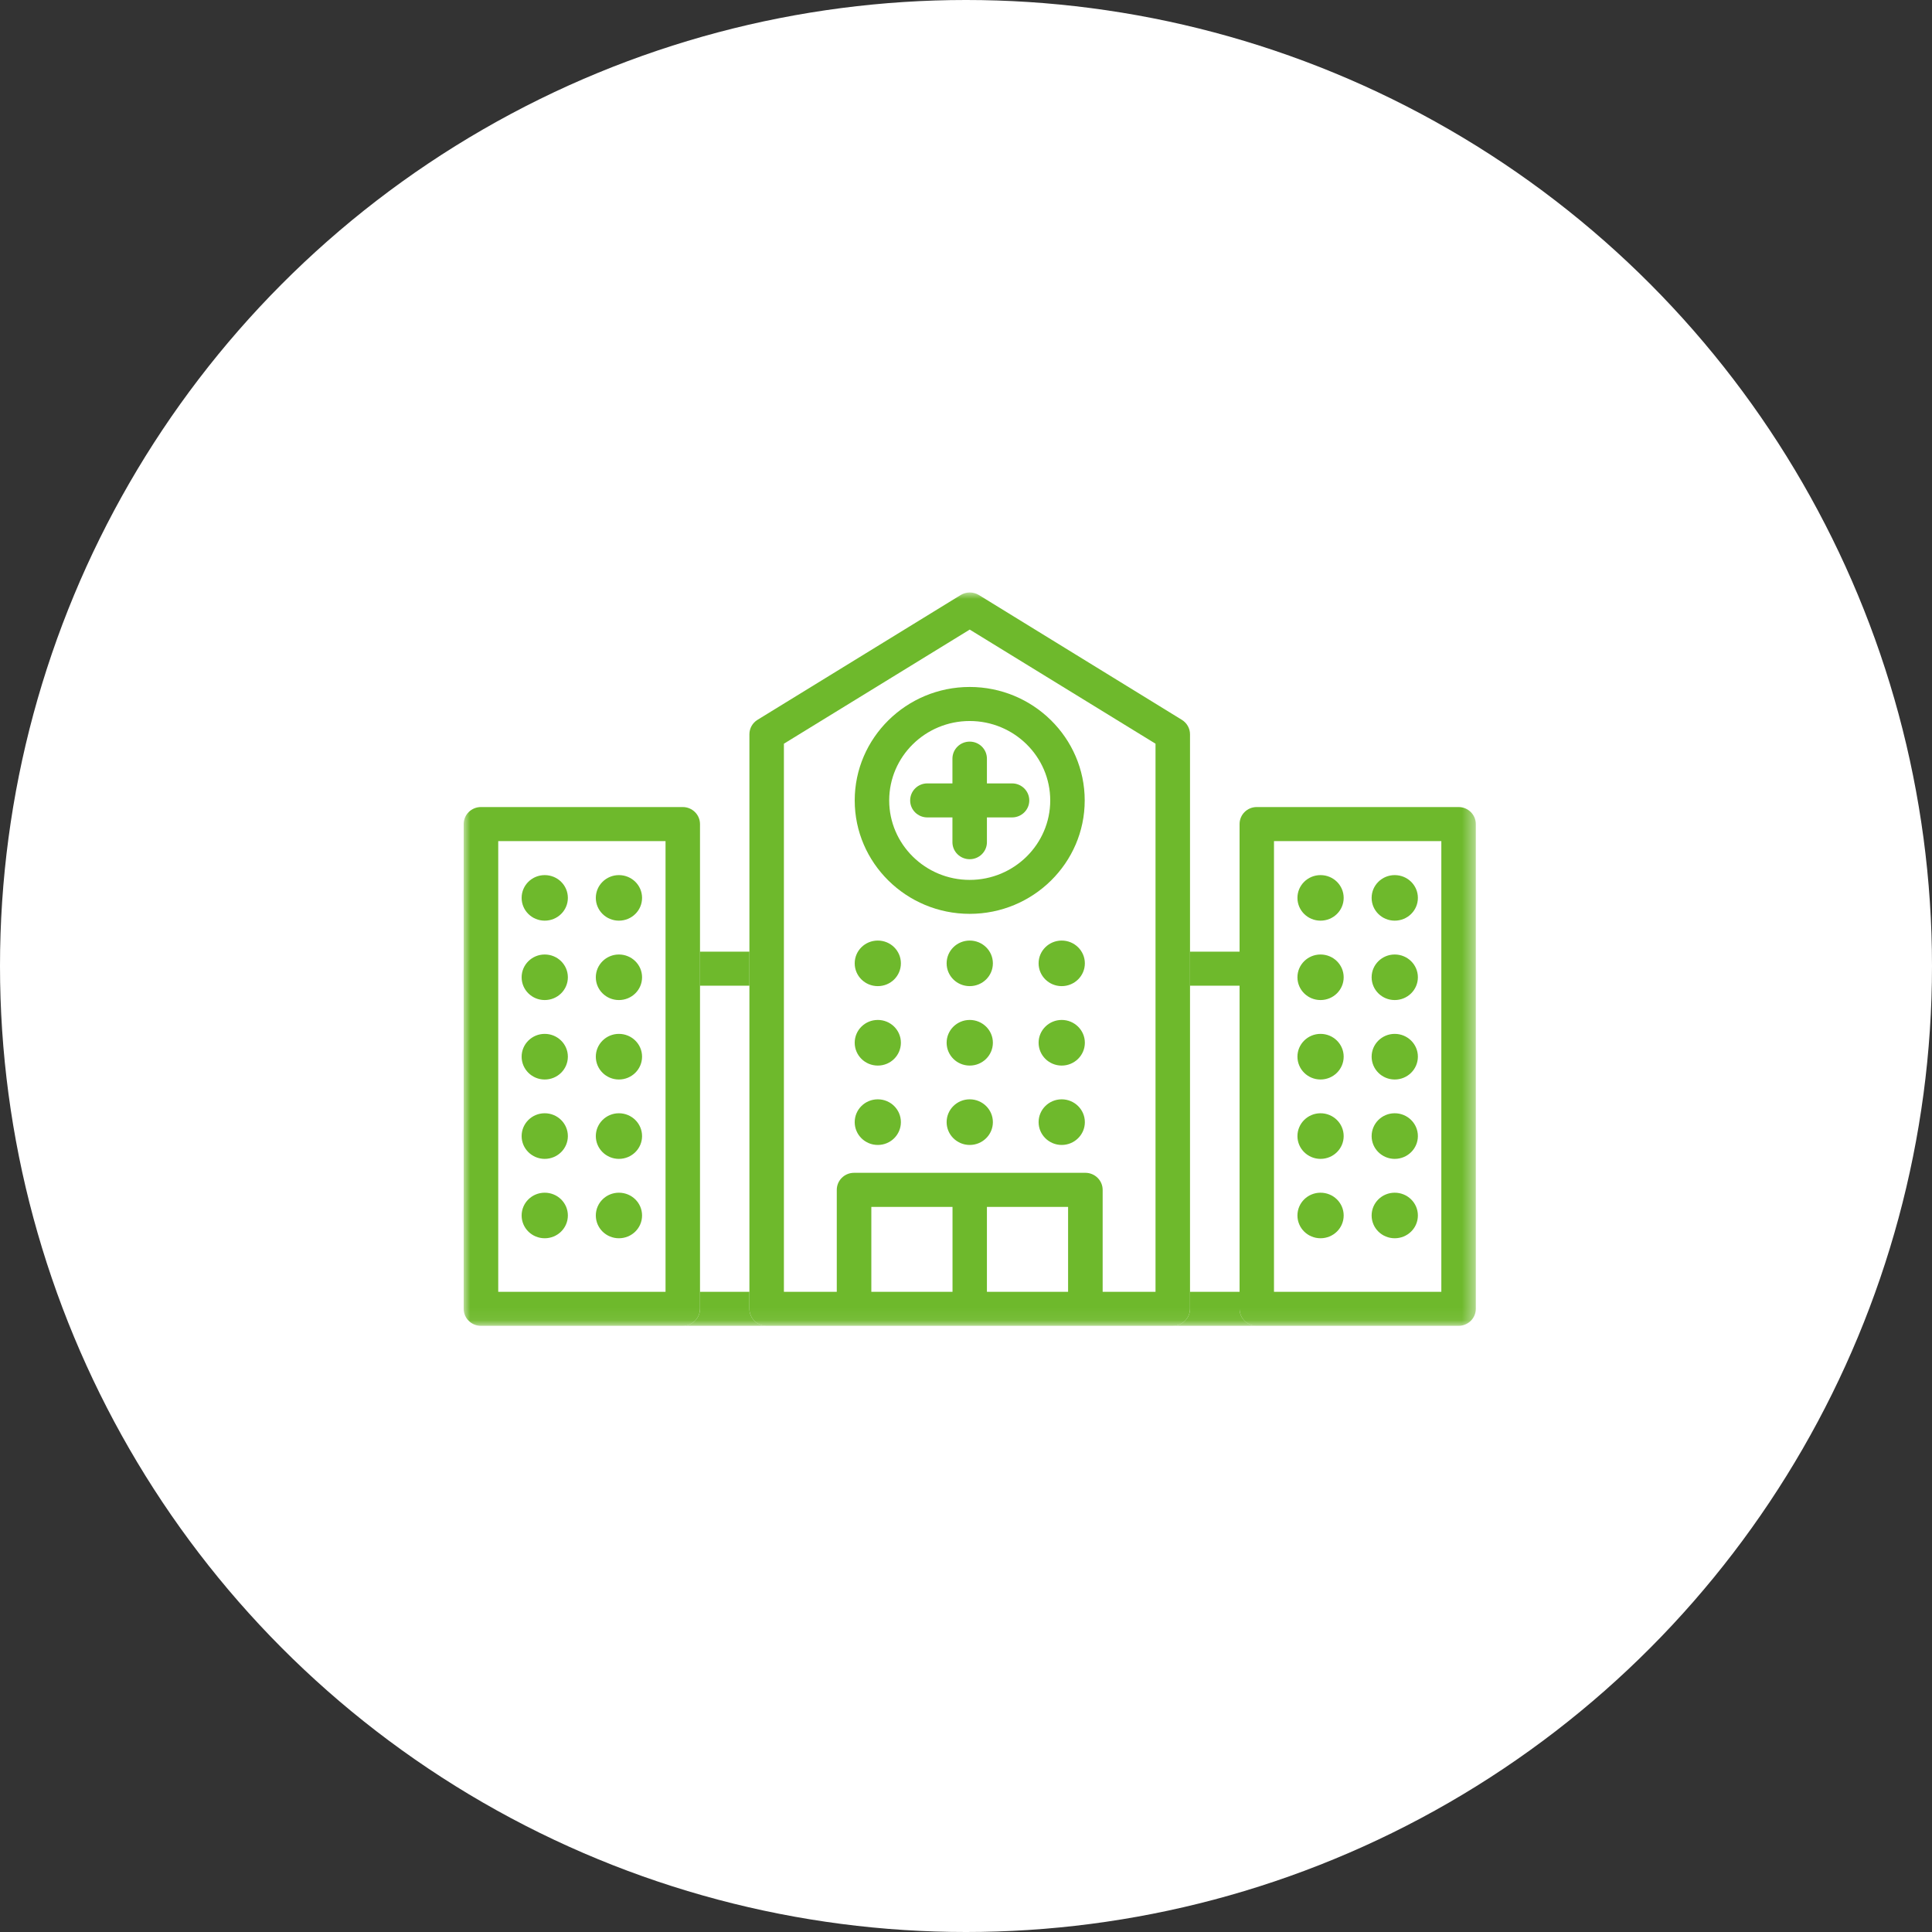 <?xml version="1.0" encoding="UTF-8"?>
<svg width="150px" height="150px" viewBox="0 0 150 150" version="1.1" xmlns="http://www.w3.org/2000/svg" xmlns:xlink="http://www.w3.org/1999/xlink">
    <rect x="0" y="0" width="150" height="150" fill="#333333" stroke="none"/>
    <!-- Generator: Sketch 63.1 (92452) - https://sketch.com -->
    <title>群組 7</title>
    <desc>Created with Sketch.</desc>
    <defs>
        <polygon id="path-1" points="0 56.938 78.582 56.938 78.582 -0 0 -0"></polygon>
    </defs>
    <g id="頁面-1" stroke="none" stroke-width="1" fill="none" fill-rule="evenodd">
        <g id="00_index_a" transform="translate(-501, -3177)">
            <g id="群組-7" transform="translate(501, 3177)">
                <circle id="橢圓形" fill="#FFFFFF" cx="75" cy="75" r="75"></circle>
                <g id="群組" transform="translate(36, 46)">
                    <path d="M39.288,9.979 C35.84,9.979 33.037,12.743 33.037,16.146 C33.037,19.544 35.84,22.315 39.288,22.315 C42.731,22.315 45.54,19.544 45.54,16.146 C45.54,12.743 42.731,9.979 39.288,9.979 M39.288,24.951 C34.368,24.951 30.36,21.002 30.36,16.146 C30.36,11.29 34.368,7.336 39.288,7.336 C44.209,7.336 48.217,11.29 48.217,16.146 C48.217,21.002 44.209,24.951 39.288,24.951" id="Fill-1" fill="#6EB92C"></path>
                    <path d="M42.576,14.823 L40.624,14.823 L40.624,12.902 C40.624,12.17 40.025,11.579 39.288,11.579 C38.546,11.579 37.947,12.17 37.947,12.902 L37.947,14.823 L36,14.823 C35.257,14.823 34.665,15.414 34.665,16.147 C34.665,16.873 35.257,17.464 36,17.464 L37.947,17.464 L37.947,19.391 C37.947,20.117 38.546,20.709 39.288,20.709 C40.025,20.709 40.624,20.117 40.624,19.391 L40.624,17.464 L42.576,17.464 C43.313,17.464 43.913,16.873 43.913,16.147 C43.913,15.414 43.313,14.823 42.576,14.823" id="Fill-3" fill="#6EB92C"></path>
                    <mask id="mask-2" fill="white">
                        <use xlink:href="#path-1"></use>
                    </mask>
                    <g id="Clip-6"></g>
                    <path d="M2.683,54.297 L15.672,54.297 L15.672,19.302 L2.683,19.302 L2.683,54.297 Z M17.007,56.938 L1.342,56.938 C0.6,56.938 0,56.347 0,55.614 L0,17.983 C0,17.25 0.6,16.659 1.342,16.659 L17.007,16.659 C17.744,16.659 18.348,17.25 18.348,17.983 L18.348,55.614 C18.348,56.347 17.744,56.938 17.007,56.938 L17.007,56.938 Z" id="Fill-5" fill="#6EB92C" mask="url(#mask-2)"></path>
                    <path d="M53.714,54.296 L49.61,54.296 L49.61,46.381 C49.61,45.649 49.005,45.057 48.268,45.057 L30.308,45.057 C29.567,45.057 28.967,45.649 28.967,46.381 L28.967,54.296 L24.862,54.296 L24.862,11.741 L39.289,2.881 L53.714,11.741 L53.714,54.296 Z M40.624,54.296 L46.926,54.296 L46.926,47.705 L40.624,47.705 L40.624,54.296 Z M31.65,54.296 L37.953,54.296 L37.953,47.705 L31.65,47.705 L31.65,54.296 Z M55.758,9.887 L40.002,0.198 C39.562,-0.067 39.02,-0.067 38.586,0.198 L22.813,9.887 C22.419,10.13 22.184,10.553 22.184,11.009 L22.184,55.614 C22.184,56.347 22.779,56.937 23.521,56.937 L30.308,56.937 L48.268,56.937 L55.057,56.937 C55.792,56.937 56.392,56.347 56.392,55.614 L56.392,11.009 C56.392,10.553 56.152,10.13 55.758,9.887 L55.758,9.887 Z" id="Fill-7" fill="#6EB92C" mask="url(#mask-2)"></path>
                    <polygon id="Fill-8" fill="#6EB92C" mask="url(#mask-2)" points="18.348 30.529 22.185 30.529 22.185 27.887 18.348 27.887"></polygon>
                    <path d="M22.184,55.614 L22.184,54.296 L18.348,54.296 L18.348,55.614 C18.348,56.347 17.743,56.938 17.007,56.938 L23.521,56.938 C22.778,56.938 22.184,56.347 22.184,55.614" id="Fill-9" fill="#6EB92C" mask="url(#mask-2)"></path>
                    <path d="M41.087,41.124 C41.087,42.1 40.281,42.894 39.288,42.894 C38.3,42.894 37.496,42.1 37.496,41.124 C37.496,40.144 38.3,39.351 39.288,39.351 C40.281,39.351 41.087,40.144 41.087,41.124" id="Fill-10" fill="#6EB92C" mask="url(#mask-2)"></path>
                    <path d="M41.087,34.956 C41.087,35.937 40.281,36.731 39.288,36.731 C38.3,36.731 37.496,35.937 37.496,34.956 C37.496,33.982 38.3,33.188 39.288,33.188 C40.281,33.188 41.087,33.982 41.087,34.956" id="Fill-11" fill="#6EB92C" mask="url(#mask-2)"></path>
                    <path d="M41.087,28.793 C41.087,29.774 40.281,30.563 39.288,30.563 C38.3,30.563 37.496,29.774 37.496,28.793 C37.496,27.814 38.3,27.025 39.288,27.025 C40.281,27.025 41.087,27.814 41.087,28.793" id="Fill-12" fill="#6EB92C" mask="url(#mask-2)"></path>
                    <path d="M48.228,41.124 C48.228,42.1 47.418,42.894 46.43,42.894 C45.443,42.894 44.637,42.1 44.637,41.124 C44.637,40.144 45.443,39.351 46.43,39.351 C47.418,39.351 48.228,40.144 48.228,41.124" id="Fill-13" fill="#6EB92C" mask="url(#mask-2)"></path>
                    <path d="M48.228,34.956 C48.228,35.937 47.418,36.731 46.43,36.731 C45.443,36.731 44.637,35.937 44.637,34.956 C44.637,33.982 45.443,33.188 46.43,33.188 C47.418,33.188 48.228,33.982 48.228,34.956" id="Fill-14" fill="#6EB92C" mask="url(#mask-2)"></path>
                    <path d="M48.228,28.793 C48.228,29.774 47.418,30.563 46.43,30.563 C45.443,30.563 44.637,29.774 44.637,28.793 C44.637,27.814 45.443,27.025 46.43,27.025 C47.418,27.025 48.228,27.814 48.228,28.793" id="Fill-15" fill="#6EB92C" mask="url(#mask-2)"></path>
                    <path d="M33.945,41.124 C33.945,42.1 33.146,42.894 32.152,42.894 C31.159,42.894 30.359,42.1 30.359,41.124 C30.359,40.144 31.159,39.351 32.152,39.351 C33.146,39.351 33.945,40.144 33.945,41.124" id="Fill-16" fill="#6EB92C" mask="url(#mask-2)"></path>
                    <path d="M33.945,34.956 C33.945,35.937 33.146,36.731 32.152,36.731 C31.159,36.731 30.359,35.937 30.359,34.956 C30.359,33.982 31.159,33.188 32.152,33.188 C33.146,33.188 33.945,33.982 33.945,34.956" id="Fill-17" fill="#6EB92C" mask="url(#mask-2)"></path>
                    <path d="M33.945,28.793 C33.945,29.774 33.146,30.563 32.152,30.563 C31.159,30.563 30.359,29.774 30.359,28.793 C30.359,27.814 31.159,27.025 32.152,27.025 C33.146,27.025 33.945,27.814 33.945,28.793" id="Fill-18" fill="#6EB92C" mask="url(#mask-2)"></path>
                    <path d="M13.85,48.37 C13.85,49.35 13.045,50.138 12.051,50.138 C11.064,50.138 10.259,49.35 10.259,48.37 C10.259,47.389 11.064,46.601 12.051,46.601 C13.045,46.601 13.85,47.389 13.85,48.37" id="Fill-19" fill="#6EB92C" mask="url(#mask-2)"></path>
                    <path d="M13.85,42.207 C13.85,43.181 13.045,43.975 12.051,43.975 C11.064,43.975 10.259,43.181 10.259,42.207 C10.259,41.227 11.064,40.433 12.051,40.433 C13.045,40.433 13.85,41.227 13.85,42.207" id="Fill-20" fill="#6EB92C" mask="url(#mask-2)"></path>
                    <path d="M13.85,36.038 C13.85,37.018 13.045,37.812 12.051,37.812 C11.064,37.812 10.259,37.018 10.259,36.038 C10.259,35.064 11.064,34.27 12.051,34.27 C13.045,34.27 13.85,35.064 13.85,36.038" id="Fill-21" fill="#6EB92C" mask="url(#mask-2)"></path>
                    <path d="M8.089,48.37 C8.089,49.35 7.284,50.138 6.291,50.138 C5.303,50.138 4.499,49.35 4.499,48.37 C4.499,47.389 5.303,46.601 6.291,46.601 C7.284,46.601 8.089,47.389 8.089,48.37" id="Fill-22" fill="#6EB92C" mask="url(#mask-2)"></path>
                    <path d="M8.089,42.207 C8.089,43.181 7.284,43.975 6.291,43.975 C5.303,43.975 4.499,43.181 4.499,42.207 C4.499,41.227 5.303,40.433 6.291,40.433 C7.284,40.433 8.089,41.227 8.089,42.207" id="Fill-23" fill="#6EB92C" mask="url(#mask-2)"></path>
                    <path d="M8.089,36.038 C8.089,37.018 7.284,37.812 6.291,37.812 C5.303,37.812 4.499,37.018 4.499,36.038 C4.499,35.064 5.303,34.27 6.291,34.27 C7.284,34.27 8.089,35.064 8.089,36.038" id="Fill-24" fill="#6EB92C" mask="url(#mask-2)"></path>
                    <path d="M13.85,29.876 C13.85,30.855 13.045,31.644 12.051,31.644 C11.064,31.644 10.259,30.855 10.259,29.876 C10.259,28.9 11.064,28.107 12.051,28.107 C13.045,28.107 13.85,28.9 13.85,29.876" id="Fill-25" fill="#6EB92C" mask="url(#mask-2)"></path>
                    <path d="M8.089,29.876 C8.089,30.855 7.284,31.644 6.291,31.644 C5.303,31.644 4.499,30.855 4.499,29.876 C4.499,28.9 5.303,28.107 6.291,28.107 C7.284,28.107 8.089,28.9 8.089,29.876" id="Fill-26" fill="#6EB92C" mask="url(#mask-2)"></path>
                    <path d="M13.85,23.712 C13.85,24.692 13.045,25.48 12.051,25.48 C11.064,25.48 10.259,24.692 10.259,23.712 C10.259,22.731 11.064,21.943 12.051,21.943 C13.045,21.943 13.85,22.731 13.85,23.712" id="Fill-27" fill="#6EB92C" mask="url(#mask-2)"></path>
                    <path d="M8.089,23.712 C8.089,24.692 7.284,25.48 6.291,25.48 C5.303,25.48 4.499,24.692 4.499,23.712 C4.499,22.731 5.303,21.943 6.291,21.943 C7.284,21.943 8.089,22.731 8.089,23.712" id="Fill-28" fill="#6EB92C" mask="url(#mask-2)"></path>
                    <path d="M62.912,54.297 L75.905,54.297 L75.905,19.302 L62.912,19.302 L62.912,54.297 Z M77.241,56.938 L61.576,56.938 C60.833,56.938 60.24,56.347 60.24,55.614 L60.24,17.983 C60.24,17.25 60.833,16.659 61.576,16.659 L77.241,16.659 C77.982,16.659 78.582,17.25 78.582,17.983 L78.582,55.614 C78.582,56.347 77.982,56.938 77.241,56.938 L77.241,56.938 Z" id="Fill-29" fill="#6EB92C" mask="url(#mask-2)"></path>
                    <path d="M60.24,55.614 L60.24,54.296 L56.392,54.296 L56.392,55.614 C56.392,56.347 55.793,56.938 55.056,56.938 L61.576,56.938 C60.833,56.938 60.24,56.347 60.24,55.614" id="Fill-30" fill="#6EB92C" mask="url(#mask-2)"></path>
                    <polygon id="Fill-31" fill="#6EB92C" mask="url(#mask-2)" points="56.392 30.529 60.24 30.529 60.24 27.887 56.392 27.887"></polygon>
                    <path d="M74.084,48.37 C74.084,49.35 73.278,50.138 72.285,50.138 C71.297,50.138 70.493,49.35 70.493,48.37 C70.493,47.389 71.297,46.601 72.285,46.601 C73.278,46.601 74.084,47.389 74.084,48.37" id="Fill-32" fill="#6EB92C" mask="url(#mask-2)"></path>
                    <path d="M74.084,42.207 C74.084,43.181 73.278,43.975 72.285,43.975 C71.297,43.975 70.493,43.181 70.493,42.207 C70.493,41.227 71.297,40.433 72.285,40.433 C73.278,40.433 74.084,41.227 74.084,42.207" id="Fill-33" fill="#6EB92C" mask="url(#mask-2)"></path>
                    <path d="M74.084,36.038 C74.084,37.018 73.278,37.812 72.285,37.812 C71.297,37.812 70.493,37.018 70.493,36.038 C70.493,35.064 71.297,34.27 72.285,34.27 C73.278,34.27 74.084,35.064 74.084,36.038" id="Fill-34" fill="#6EB92C" mask="url(#mask-2)"></path>
                    <path d="M68.323,48.37 C68.323,49.35 67.518,50.138 66.525,50.138 C65.537,50.138 64.733,49.35 64.733,48.37 C64.733,47.389 65.537,46.601 66.525,46.601 C67.518,46.601 68.323,47.389 68.323,48.37" id="Fill-35" fill="#6EB92C" mask="url(#mask-2)"></path>
                    <path d="M68.323,42.207 C68.323,43.181 67.518,43.975 66.525,43.975 C65.537,43.975 64.733,43.181 64.733,42.207 C64.733,41.227 65.537,40.433 66.525,40.433 C67.518,40.433 68.323,41.227 68.323,42.207" id="Fill-36" fill="#6EB92C" mask="url(#mask-2)"></path>
                    <path d="M68.323,36.038 C68.323,37.018 67.518,37.812 66.525,37.812 C65.537,37.812 64.733,37.018 64.733,36.038 C64.733,35.064 65.537,34.27 66.525,34.27 C67.518,34.27 68.323,35.064 68.323,36.038" id="Fill-37" fill="#6EB92C" mask="url(#mask-2)"></path>
                    <path d="M74.084,29.876 C74.084,30.855 73.278,31.644 72.285,31.644 C71.297,31.644 70.493,30.855 70.493,29.876 C70.493,28.9 71.297,28.107 72.285,28.107 C73.278,28.107 74.084,28.9 74.084,29.876" id="Fill-38" fill="#6EB92C" mask="url(#mask-2)"></path>
                    <path d="M68.323,29.876 C68.323,30.855 67.518,31.644 66.525,31.644 C65.537,31.644 64.733,30.855 64.733,29.876 C64.733,28.9 65.537,28.107 66.525,28.107 C67.518,28.107 68.323,28.9 68.323,29.876" id="Fill-39" fill="#6EB92C" mask="url(#mask-2)"></path>
                    <path d="M74.084,23.712 C74.084,24.692 73.278,25.48 72.285,25.48 C71.297,25.48 70.493,24.692 70.493,23.712 C70.493,22.731 71.297,21.943 72.285,21.943 C73.278,21.943 74.084,22.731 74.084,23.712" id="Fill-40" fill="#6EB92C" mask="url(#mask-2)"></path>
                    <path d="M68.323,23.712 C68.323,24.692 67.518,25.48 66.525,25.48 C65.537,25.48 64.733,24.692 64.733,23.712 C64.733,22.731 65.537,21.943 66.525,21.943 C67.518,21.943 68.323,22.731 68.323,23.712" id="Fill-41" fill="#6EB92C" mask="url(#mask-2)"></path>
                </g>
            </g>
        </g>
    </g>
</svg>